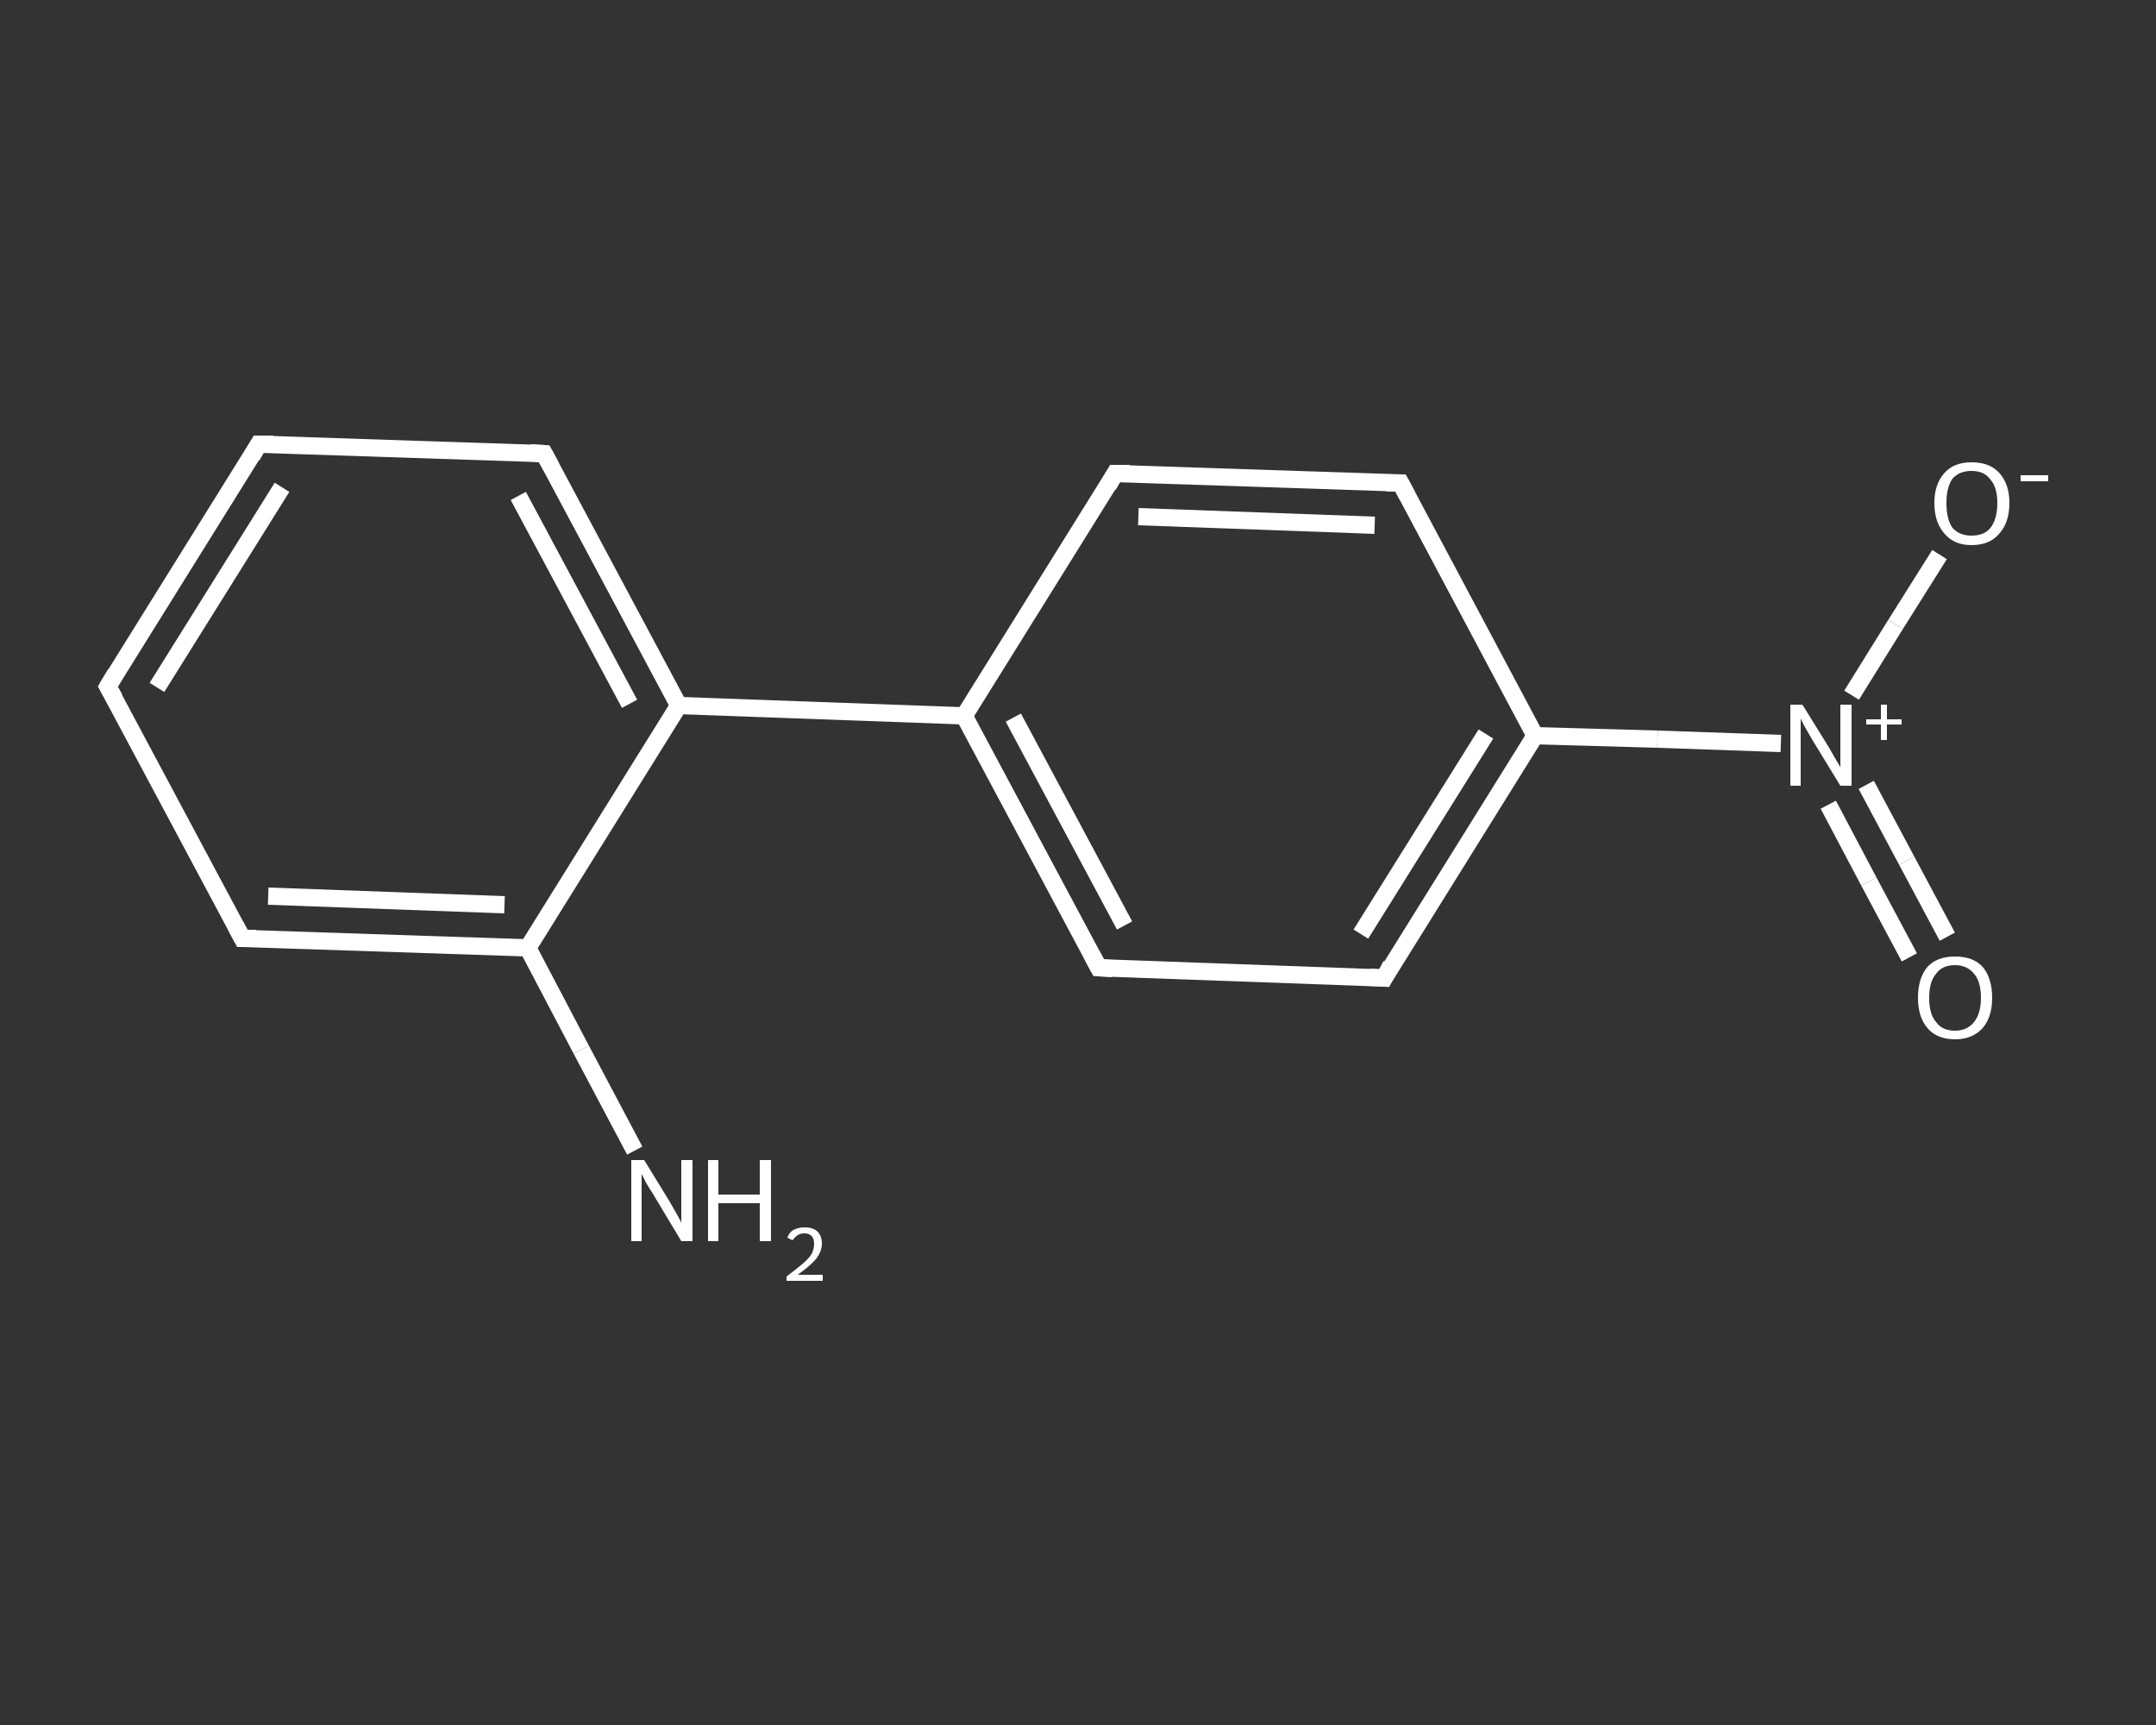 <?xml version='1.0' encoding='iso-8859-1'?>
<svg version='1.1' baseProfile='full'
              xmlns='http://www.w3.org/2000/svg'
                      xmlns:rdkit='http://www.rdkit.org/xml'
                      xmlns:xlink='http://www.w3.org/1999/xlink'
                  xml:space='preserve'
width='250px' height='200px' viewBox='0 0 250 200'>
<rect x="0" y="0" width="250" height="200" fill="#333333" stroke="none"/>
<!-- END OF HEADER -->
<rect style='opacity:1.0;fill:transparent;stroke:none' width='250.0' height='200.0' x='0.0' y='0.0'> </rect>
<path class='bond-0 atom-0 atom-1' d='M 73.6,133.4 L 67.4,121.7' style='fill:none;fill-rule:evenodd;stroke:#FFFFFF;stroke-width:2.0px;stroke-linecap:butt;stroke-linejoin:miter;stroke-opacity:1' />
<path class='bond-0 atom-0 atom-1' d='M 67.4,121.7 L 61.2,109.9' style='fill:none;fill-rule:evenodd;stroke:#FFFFFF;stroke-width:2.0px;stroke-linecap:butt;stroke-linejoin:miter;stroke-opacity:1' />
<path class='bond-1 atom-1 atom-2' d='M 61.2,109.9 L 28.1,108.8' style='fill:none;fill-rule:evenodd;stroke:#FFFFFF;stroke-width:2.0px;stroke-linecap:butt;stroke-linejoin:miter;stroke-opacity:1' />
<path class='bond-1 atom-1 atom-2' d='M 58.5,104.9 L 31.1,103.9' style='fill:none;fill-rule:evenodd;stroke:#FFFFFF;stroke-width:2.0px;stroke-linecap:butt;stroke-linejoin:miter;stroke-opacity:1' />
<path class='bond-2 atom-2 atom-3' d='M 28.1,108.8 L 12.5,79.6' style='fill:none;fill-rule:evenodd;stroke:#FFFFFF;stroke-width:2.0px;stroke-linecap:butt;stroke-linejoin:miter;stroke-opacity:1' />
<path class='bond-3 atom-3 atom-4' d='M 12.5,79.6 L 30.0,51.5' style='fill:none;fill-rule:evenodd;stroke:#FFFFFF;stroke-width:2.0px;stroke-linecap:butt;stroke-linejoin:miter;stroke-opacity:1' />
<path class='bond-3 atom-3 atom-4' d='M 18.2,79.7 L 32.7,56.5' style='fill:none;fill-rule:evenodd;stroke:#FFFFFF;stroke-width:2.0px;stroke-linecap:butt;stroke-linejoin:miter;stroke-opacity:1' />
<path class='bond-4 atom-4 atom-5' d='M 30.0,51.5 L 63.1,52.6' style='fill:none;fill-rule:evenodd;stroke:#FFFFFF;stroke-width:2.0px;stroke-linecap:butt;stroke-linejoin:miter;stroke-opacity:1' />
<path class='bond-5 atom-5 atom-6' d='M 63.1,52.6 L 78.7,81.8' style='fill:none;fill-rule:evenodd;stroke:#FFFFFF;stroke-width:2.0px;stroke-linecap:butt;stroke-linejoin:miter;stroke-opacity:1' />
<path class='bond-5 atom-5 atom-6' d='M 60.1,57.5 L 73.0,81.6' style='fill:none;fill-rule:evenodd;stroke:#FFFFFF;stroke-width:2.0px;stroke-linecap:butt;stroke-linejoin:miter;stroke-opacity:1' />
<path class='bond-6 atom-6 atom-7' d='M 78.7,81.8 L 111.8,83.0' style='fill:none;fill-rule:evenodd;stroke:#FFFFFF;stroke-width:2.0px;stroke-linecap:butt;stroke-linejoin:miter;stroke-opacity:1' />
<path class='bond-7 atom-7 atom-8' d='M 111.8,83.0 L 127.4,112.2' style='fill:none;fill-rule:evenodd;stroke:#FFFFFF;stroke-width:2.0px;stroke-linecap:butt;stroke-linejoin:miter;stroke-opacity:1' />
<path class='bond-7 atom-7 atom-8' d='M 117.5,83.2 L 130.4,107.3' style='fill:none;fill-rule:evenodd;stroke:#FFFFFF;stroke-width:2.0px;stroke-linecap:butt;stroke-linejoin:miter;stroke-opacity:1' />
<path class='bond-8 atom-8 atom-9' d='M 127.4,112.2 L 160.5,113.4' style='fill:none;fill-rule:evenodd;stroke:#FFFFFF;stroke-width:2.0px;stroke-linecap:butt;stroke-linejoin:miter;stroke-opacity:1' />
<path class='bond-9 atom-9 atom-10' d='M 160.5,113.4 L 178.0,85.3' style='fill:none;fill-rule:evenodd;stroke:#FFFFFF;stroke-width:2.0px;stroke-linecap:butt;stroke-linejoin:miter;stroke-opacity:1' />
<path class='bond-9 atom-9 atom-10' d='M 157.8,108.3 L 172.3,85.1' style='fill:none;fill-rule:evenodd;stroke:#FFFFFF;stroke-width:2.0px;stroke-linecap:butt;stroke-linejoin:miter;stroke-opacity:1' />
<path class='bond-10 atom-10 atom-11' d='M 178.0,85.3 L 192.2,85.7' style='fill:none;fill-rule:evenodd;stroke:#FFFFFF;stroke-width:2.0px;stroke-linecap:butt;stroke-linejoin:miter;stroke-opacity:1' />
<path class='bond-10 atom-10 atom-11' d='M 192.2,85.7 L 206.5,86.2' style='fill:none;fill-rule:evenodd;stroke:#FFFFFF;stroke-width:2.0px;stroke-linecap:butt;stroke-linejoin:miter;stroke-opacity:1' />
<path class='bond-11 atom-11 atom-12' d='M 212.0,93.3 L 216.7,102.2' style='fill:none;fill-rule:evenodd;stroke:#FFFFFF;stroke-width:2.0px;stroke-linecap:butt;stroke-linejoin:miter;stroke-opacity:1' />
<path class='bond-11 atom-11 atom-12' d='M 216.7,102.2 L 221.4,111.0' style='fill:none;fill-rule:evenodd;stroke:#FFFFFF;stroke-width:2.0px;stroke-linecap:butt;stroke-linejoin:miter;stroke-opacity:1' />
<path class='bond-11 atom-11 atom-12' d='M 216.4,91.0 L 221.1,99.8' style='fill:none;fill-rule:evenodd;stroke:#FFFFFF;stroke-width:2.0px;stroke-linecap:butt;stroke-linejoin:miter;stroke-opacity:1' />
<path class='bond-11 atom-11 atom-12' d='M 221.1,99.8 L 225.8,108.6' style='fill:none;fill-rule:evenodd;stroke:#FFFFFF;stroke-width:2.0px;stroke-linecap:butt;stroke-linejoin:miter;stroke-opacity:1' />
<path class='bond-12 atom-11 atom-13' d='M 214.7,80.6 L 219.8,72.4' style='fill:none;fill-rule:evenodd;stroke:#FFFFFF;stroke-width:2.0px;stroke-linecap:butt;stroke-linejoin:miter;stroke-opacity:1' />
<path class='bond-12 atom-11 atom-13' d='M 219.8,72.4 L 224.9,64.3' style='fill:none;fill-rule:evenodd;stroke:#FFFFFF;stroke-width:2.0px;stroke-linecap:butt;stroke-linejoin:miter;stroke-opacity:1' />
<path class='bond-13 atom-10 atom-14' d='M 178.0,85.3 L 162.4,56.0' style='fill:none;fill-rule:evenodd;stroke:#FFFFFF;stroke-width:2.0px;stroke-linecap:butt;stroke-linejoin:miter;stroke-opacity:1' />
<path class='bond-14 atom-14 atom-15' d='M 162.4,56.0 L 129.3,54.9' style='fill:none;fill-rule:evenodd;stroke:#FFFFFF;stroke-width:2.0px;stroke-linecap:butt;stroke-linejoin:miter;stroke-opacity:1' />
<path class='bond-14 atom-14 atom-15' d='M 159.4,60.9 L 132.0,59.9' style='fill:none;fill-rule:evenodd;stroke:#FFFFFF;stroke-width:2.0px;stroke-linecap:butt;stroke-linejoin:miter;stroke-opacity:1' />
<path class='bond-15 atom-6 atom-1' d='M 78.7,81.8 L 61.2,109.9' style='fill:none;fill-rule:evenodd;stroke:#FFFFFF;stroke-width:2.0px;stroke-linecap:butt;stroke-linejoin:miter;stroke-opacity:1' />
<path class='bond-16 atom-15 atom-7' d='M 129.3,54.9 L 111.8,83.0' style='fill:none;fill-rule:evenodd;stroke:#FFFFFF;stroke-width:2.0px;stroke-linecap:butt;stroke-linejoin:miter;stroke-opacity:1' />
<path d='M 29.7,108.8 L 28.1,108.8 L 27.3,107.3' style='fill:none;stroke:#FFFFFF;stroke-width:2.0px;stroke-linecap:butt;stroke-linejoin:miter;stroke-opacity:1;' />
<path d='M 13.3,81.0 L 12.5,79.6 L 13.4,78.1' style='fill:none;stroke:#FFFFFF;stroke-width:2.0px;stroke-linecap:butt;stroke-linejoin:miter;stroke-opacity:1;' />
<path d='M 29.2,52.9 L 30.0,51.5 L 31.7,51.5' style='fill:none;stroke:#FFFFFF;stroke-width:2.0px;stroke-linecap:butt;stroke-linejoin:miter;stroke-opacity:1;' />
<path d='M 61.5,52.5 L 63.1,52.6 L 63.9,54.1' style='fill:none;stroke:#FFFFFF;stroke-width:2.0px;stroke-linecap:butt;stroke-linejoin:miter;stroke-opacity:1;' />
<path d='M 126.6,110.7 L 127.4,112.2 L 129.0,112.3' style='fill:none;stroke:#FFFFFF;stroke-width:2.0px;stroke-linecap:butt;stroke-linejoin:miter;stroke-opacity:1;' />
<path d='M 158.8,113.3 L 160.5,113.4 L 161.3,111.9' style='fill:none;stroke:#FFFFFF;stroke-width:2.0px;stroke-linecap:butt;stroke-linejoin:miter;stroke-opacity:1;' />
<path d='M 163.2,57.5 L 162.4,56.0 L 160.8,56.0' style='fill:none;stroke:#FFFFFF;stroke-width:2.0px;stroke-linecap:butt;stroke-linejoin:miter;stroke-opacity:1;' />
<path d='M 131.0,54.9 L 129.3,54.9 L 128.5,56.3' style='fill:none;stroke:#FFFFFF;stroke-width:2.0px;stroke-linecap:butt;stroke-linejoin:miter;stroke-opacity:1;' />
<path class='atom-0' d='M 74.7 134.5
L 77.7 139.4
Q 78.0 139.9, 78.5 140.8
Q 79.0 141.7, 79.0 141.8
L 79.0 134.5
L 80.3 134.5
L 80.3 143.9
L 79.0 143.9
L 75.7 138.4
Q 75.3 137.8, 74.9 137.1
Q 74.5 136.3, 74.4 136.1
L 74.4 143.9
L 73.2 143.9
L 73.2 134.5
L 74.7 134.5
' fill='#FFFFFF'/>
<path class='atom-0' d='M 82.1 134.5
L 83.3 134.5
L 83.3 138.5
L 88.1 138.5
L 88.1 134.5
L 89.4 134.5
L 89.4 143.9
L 88.1 143.9
L 88.1 139.5
L 83.3 139.5
L 83.3 143.9
L 82.1 143.9
L 82.1 134.5
' fill='#FFFFFF'/>
<path class='atom-0' d='M 91.3 143.5
Q 91.5 142.9, 92.0 142.6
Q 92.6 142.3, 93.3 142.3
Q 94.3 142.3, 94.8 142.8
Q 95.3 143.3, 95.3 144.2
Q 95.3 145.1, 94.6 146.0
Q 93.9 146.8, 92.5 147.8
L 95.4 147.8
L 95.4 148.5
L 91.2 148.5
L 91.2 148.0
Q 92.4 147.1, 93.1 146.5
Q 93.8 145.9, 94.1 145.4
Q 94.4 144.8, 94.4 144.2
Q 94.4 143.6, 94.1 143.3
Q 93.8 143.0, 93.3 143.0
Q 92.8 143.0, 92.5 143.2
Q 92.2 143.4, 91.9 143.8
L 91.3 143.5
' fill='#FFFFFF'/>
<path class='atom-11' d='M 209.0 81.7
L 212.1 86.7
Q 212.4 87.2, 212.9 88.1
Q 213.4 88.9, 213.4 89.0
L 213.4 81.7
L 214.7 81.7
L 214.7 91.1
L 213.4 91.1
L 210.1 85.7
Q 209.7 85.0, 209.3 84.3
Q 208.9 83.6, 208.8 83.3
L 208.8 91.1
L 207.6 91.1
L 207.6 81.7
L 209.0 81.7
' fill='#FFFFFF'/>
<path class='atom-11' d='M 216.4 83.4
L 218.1 83.4
L 218.1 81.7
L 218.8 81.7
L 218.8 83.4
L 220.5 83.4
L 220.5 84.0
L 218.8 84.0
L 218.8 85.8
L 218.1 85.8
L 218.1 84.0
L 216.4 84.0
L 216.4 83.4
' fill='#FFFFFF'/>
<path class='atom-12' d='M 222.4 115.7
Q 222.4 113.4, 223.5 112.1
Q 224.6 110.9, 226.7 110.9
Q 228.8 110.9, 229.9 112.1
Q 231.0 113.4, 231.0 115.7
Q 231.0 117.9, 229.9 119.2
Q 228.7 120.5, 226.7 120.5
Q 224.6 120.5, 223.5 119.2
Q 222.4 117.9, 222.4 115.7
M 226.7 119.5
Q 228.1 119.5, 228.9 118.5
Q 229.7 117.5, 229.7 115.7
Q 229.7 113.8, 228.9 112.9
Q 228.1 111.9, 226.7 111.9
Q 225.2 111.9, 224.5 112.9
Q 223.7 113.8, 223.7 115.7
Q 223.7 117.6, 224.5 118.5
Q 225.2 119.5, 226.7 119.5
' fill='#FFFFFF'/>
<path class='atom-13' d='M 224.3 58.3
Q 224.3 56.1, 225.5 54.8
Q 226.6 53.6, 228.6 53.6
Q 230.7 53.6, 231.8 54.8
Q 233.0 56.1, 233.0 58.3
Q 233.0 60.6, 231.8 61.9
Q 230.7 63.2, 228.6 63.2
Q 226.6 63.2, 225.5 61.9
Q 224.3 60.6, 224.3 58.3
M 228.6 62.1
Q 230.1 62.1, 230.8 61.2
Q 231.6 60.2, 231.6 58.3
Q 231.6 56.5, 230.8 55.6
Q 230.1 54.6, 228.6 54.6
Q 227.2 54.6, 226.4 55.5
Q 225.7 56.5, 225.7 58.3
Q 225.7 60.2, 226.4 61.2
Q 227.2 62.1, 228.6 62.1
' fill='#FFFFFF'/>
<path class='atom-13' d='M 234.3 55.1
L 237.5 55.1
L 237.5 55.8
L 234.3 55.8
L 234.3 55.1
' fill='#FFFFFF'/>
</svg>
